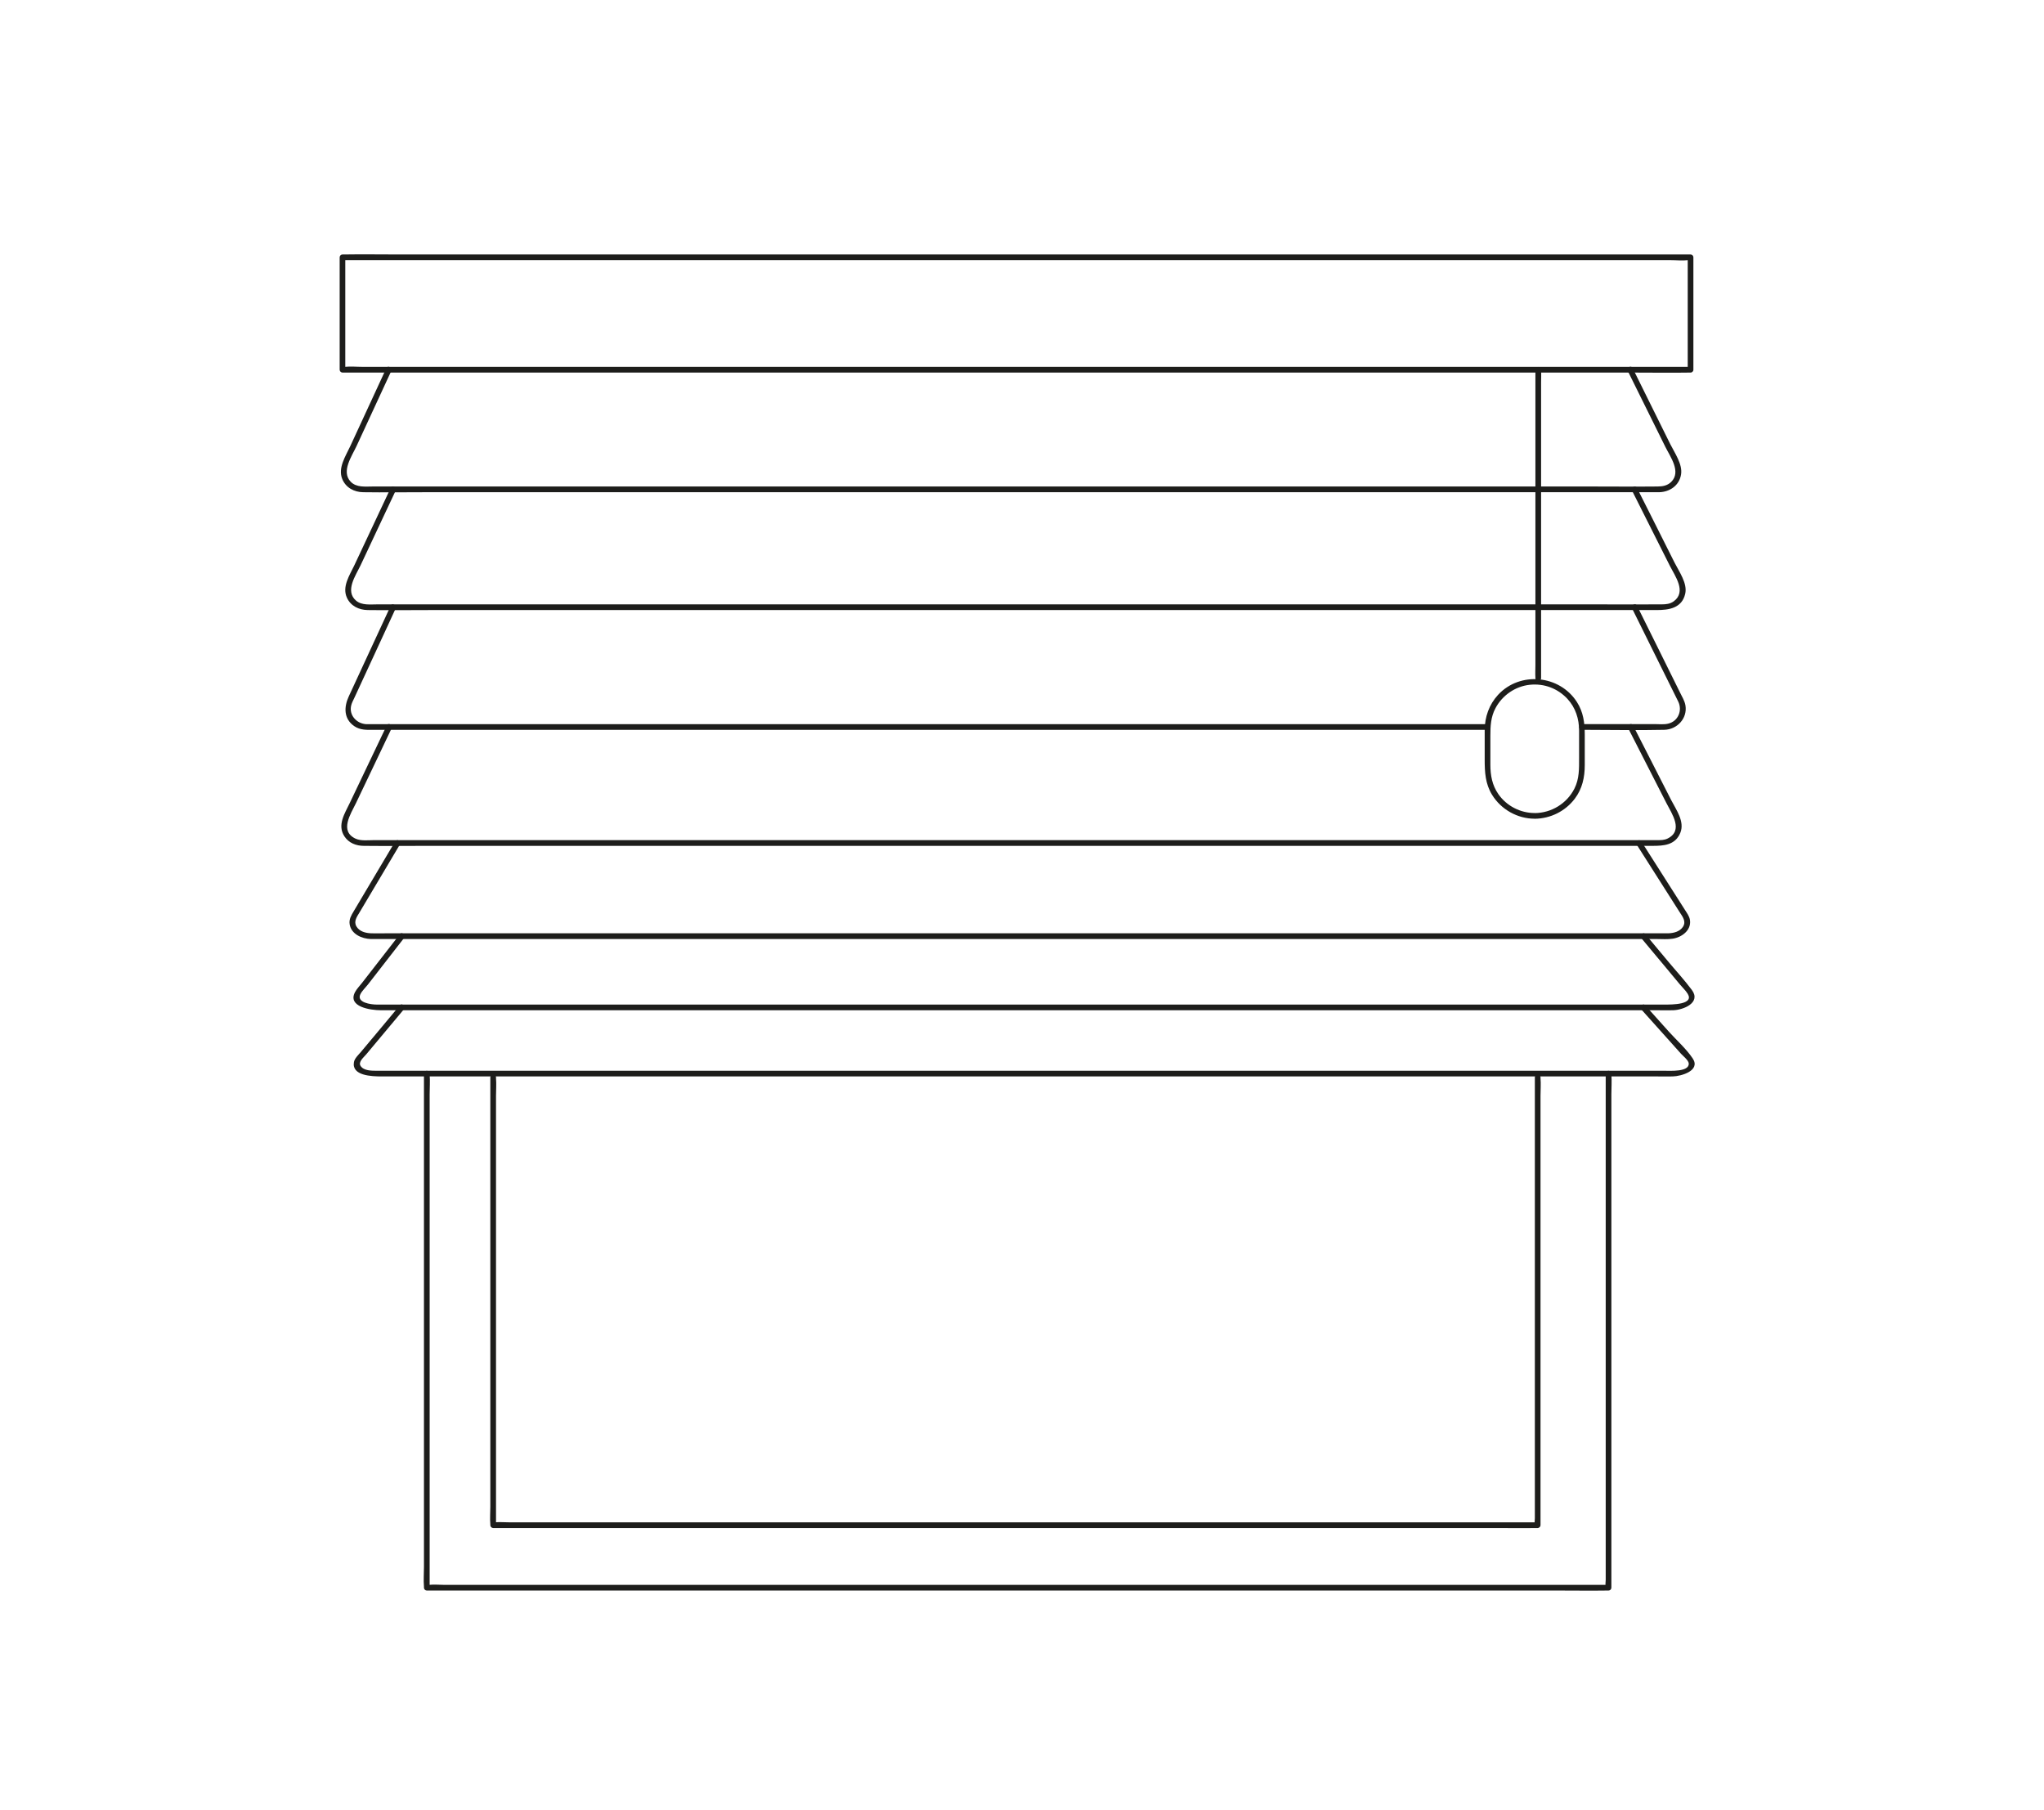 <svg width="96" height="85" viewBox="0 0 96 85" fill="none" xmlns="http://www.w3.org/2000/svg">
<path d="M79.4 17.234H17.037C16.763 17.234 16.465 17.202 16.19 17.234C16.156 17.24 16.118 17.234 16.084 17.234L16.217 17.367V12.086L16.084 12.219H78.446C78.721 12.219 79.019 12.251 79.293 12.219C79.328 12.214 79.365 12.219 79.4 12.219L79.267 12.086V17.367C79.267 17.538 79.533 17.538 79.533 17.367V12.086C79.533 12.014 79.472 11.953 79.4 11.953H18.655C17.834 11.953 17.014 11.94 16.193 11.953C16.158 11.953 16.121 11.953 16.086 11.953C16.014 11.953 15.953 12.014 15.953 12.086V17.367C15.953 17.439 16.014 17.501 16.086 17.501H76.832C77.652 17.501 78.473 17.514 79.293 17.501C79.328 17.501 79.365 17.501 79.4 17.501C79.57 17.501 79.57 17.234 79.4 17.234Z" fill="#1D1D1B"/>
<path d="M18.142 17.298L16.453 20.952C16.238 21.419 15.859 21.975 16.075 22.502C16.243 22.91 16.635 23.115 17.058 23.12C18.047 23.134 19.035 23.12 20.023 23.12H77.622C77.724 23.12 77.822 23.12 77.923 23.12C78.424 23.11 78.872 22.803 78.954 22.284C79.032 21.805 78.648 21.267 78.445 20.857L77.313 18.571L76.682 17.296C76.605 17.141 76.376 17.277 76.453 17.429L78.216 20.99C78.448 21.456 78.97 22.162 78.493 22.633C78.315 22.811 78.091 22.849 77.854 22.851C76.81 22.862 75.765 22.851 74.724 22.851H17.516C17.157 22.851 16.736 22.91 16.464 22.62C16.017 22.14 16.528 21.424 16.747 20.95L17.796 18.681L18.374 17.431C18.446 17.277 18.217 17.141 18.145 17.298H18.142Z" fill="#1D1D1B"/>
<path d="M18.348 22.921L16.643 26.551C16.424 27.014 16.054 27.555 16.294 28.077C16.472 28.466 16.858 28.649 17.269 28.655C18.255 28.668 19.243 28.655 20.229 28.655H77.806C78.374 28.655 78.995 28.572 79.149 27.89C79.261 27.4 78.864 26.854 78.653 26.436L77.527 24.194L76.885 22.921C76.807 22.769 76.578 22.902 76.655 23.054L78.424 26.569C78.669 27.057 79.221 27.794 78.614 28.242C78.435 28.372 78.249 28.386 78.043 28.388C76.988 28.396 75.933 28.388 74.878 28.388H17.727C17.397 28.388 16.992 28.442 16.723 28.213C16.19 27.757 16.709 27.03 16.936 26.551L17.993 24.3L18.58 23.054C18.651 22.899 18.422 22.763 18.35 22.921H18.348Z" fill="#1D1D1B"/>
<path d="M74.292 34.28C75.584 34.28 76.879 34.309 78.168 34.28C78.768 34.266 79.261 33.744 79.16 33.134C79.125 32.924 79 32.722 78.906 32.53L77.788 30.271L76.887 28.455C76.81 28.3 76.581 28.436 76.658 28.588L78.515 32.335C78.616 32.541 78.72 32.746 78.821 32.953C79.024 33.371 78.821 33.875 78.355 33.989C78.15 34.04 77.91 34.011 77.702 34.011H74.295C74.124 34.011 74.124 34.277 74.295 34.277L74.292 34.28Z" fill="#1D1D1B"/>
<path d="M18.348 28.458L17.048 31.267L16.379 32.714C16.153 33.204 16.137 33.758 16.632 34.104C16.92 34.304 17.237 34.282 17.562 34.282H69.859C70.03 34.282 70.03 34.016 69.859 34.016H17.344C17.301 34.016 17.256 34.016 17.213 34.016C16.752 33.997 16.371 33.587 16.499 33.116C16.528 33.004 16.587 32.9 16.635 32.796L18.175 29.464L18.577 28.593C18.649 28.439 18.42 28.303 18.348 28.46V28.458Z" fill="#1D1D1B"/>
<path d="M18.161 34.08L16.427 37.718C16.193 38.211 15.825 38.754 16.179 39.289C16.387 39.601 16.728 39.729 17.088 39.731C18.081 39.742 19.078 39.731 20.074 39.731H77.607C78.131 39.731 78.683 39.702 78.92 39.116C79.133 38.589 78.725 38.038 78.491 37.582L77.348 35.342L76.701 34.077C76.624 33.925 76.392 34.059 76.472 34.21L78.262 37.715C78.52 38.221 79.088 39.015 78.313 39.391C78.163 39.462 78.012 39.462 77.854 39.462H17.567C17.301 39.462 16.949 39.508 16.701 39.393C15.929 39.036 16.478 38.227 16.72 37.721L17.791 35.475L18.393 34.21C18.468 34.056 18.236 33.92 18.164 34.077L18.161 34.08Z" fill="#1D1D1B"/>
<path d="M75.415 50.425V74.211C75.415 74.301 75.388 74.445 75.415 74.533C75.417 74.544 75.415 74.562 75.415 74.576L75.548 74.443H20.882C20.64 74.443 20.381 74.416 20.139 74.443C20.107 74.445 20.075 74.443 20.045 74.443L20.179 74.576V51.41C20.179 51.099 20.205 50.776 20.179 50.467C20.179 50.454 20.179 50.438 20.179 50.425C20.179 50.254 19.912 50.254 19.912 50.425V73.59C19.912 73.902 19.886 74.224 19.912 74.533C19.912 74.546 19.912 74.562 19.912 74.576C19.912 74.648 19.974 74.709 20.045 74.709H73.296C74.016 74.709 74.735 74.72 75.454 74.709C75.486 74.709 75.518 74.709 75.548 74.709C75.62 74.709 75.681 74.648 75.681 74.576V51.41C75.681 51.099 75.707 50.776 75.681 50.467C75.681 50.454 75.681 50.438 75.681 50.425C75.681 50.254 75.415 50.254 75.415 50.425Z" fill="#1D1D1B"/>
<path d="M72.113 17.367V31.257C72.113 31.443 72.1 31.635 72.113 31.824C72.113 31.832 72.113 31.84 72.113 31.851C72.113 32.021 72.38 32.021 72.38 31.851V17.962C72.38 17.775 72.393 17.583 72.38 17.394C72.38 17.386 72.38 17.378 72.38 17.367C72.38 17.197 72.113 17.197 72.113 17.367Z" fill="#1D1D1B"/>
<path d="M72.079 38.189C71.407 38.189 70.76 37.856 70.376 37.305C70.081 36.882 69.998 36.416 69.998 35.912V34.57C69.998 34.112 70.016 33.675 70.24 33.26C70.56 32.658 71.17 32.237 71.849 32.165C72.529 32.093 73.165 32.341 73.616 32.825C73.999 33.238 74.165 33.766 74.165 34.32V35.603C74.165 36.101 74.178 36.583 73.944 37.044C73.587 37.745 72.867 38.184 72.081 38.192C71.911 38.192 71.911 38.461 72.081 38.458C72.822 38.45 73.517 38.107 73.965 37.513C74.317 37.047 74.431 36.506 74.431 35.936V34.498C74.431 33.957 74.364 33.443 74.063 32.975C73.248 31.701 71.391 31.523 70.36 32.636C69.939 33.092 69.734 33.678 69.731 34.293C69.731 34.759 69.731 35.225 69.731 35.688C69.731 36.267 69.761 36.818 70.075 37.329C70.499 38.022 71.269 38.456 72.081 38.456C72.252 38.456 72.252 38.189 72.081 38.189H72.079Z" fill="#1D1D1B"/>
<path d="M18.555 39.532L16.611 42.805C16.499 42.994 16.387 43.175 16.421 43.407C16.491 43.878 16.994 44.094 17.418 44.107C17.468 44.107 17.522 44.107 17.572 44.107H77.822C78.065 44.107 78.32 44.129 78.56 44.091C78.981 44.03 79.439 43.7 79.373 43.223C79.346 43.034 79.226 42.882 79.128 42.725L77.918 40.826L77.092 39.529C77.002 39.385 76.77 39.518 76.863 39.662L78.888 42.845C79.024 43.058 79.21 43.282 79.04 43.537C78.89 43.761 78.611 43.828 78.36 43.838C78.283 43.841 78.206 43.838 78.129 43.838H18.156C17.916 43.838 17.674 43.846 17.431 43.838C17.173 43.828 16.882 43.756 16.741 43.516C16.6 43.276 16.765 43.058 16.888 42.853L18.028 40.935L18.785 39.662C18.872 39.516 18.643 39.38 18.555 39.529V39.532Z" fill="#1D1D1B"/>
<path d="M18.78 43.881L17.72 45.245L17 46.171C16.896 46.305 16.76 46.443 16.678 46.595C16.305 47.29 17.395 47.453 17.895 47.453H77.86C78.097 47.453 78.334 47.458 78.571 47.453C79.056 47.442 79.909 47.101 79.461 46.499C79.112 46.03 78.707 45.593 78.332 45.143L77.282 43.884C77.173 43.753 76.984 43.942 77.093 44.073L78.164 45.356L78.902 46.243C79.019 46.385 79.176 46.528 79.269 46.685C79.573 47.189 78.529 47.186 78.188 47.186H18.615C18.311 47.186 18.005 47.186 17.701 47.186C17.419 47.186 16.734 47.093 16.926 46.699C17.003 46.542 17.165 46.39 17.275 46.251L17.986 45.335L18.969 44.07C19.073 43.937 18.886 43.748 18.78 43.881Z" fill="#1D1D1B"/>
<path d="M18.779 47.223L17.658 48.566L16.949 49.413C16.837 49.546 16.656 49.708 16.624 49.887C16.507 50.529 17.453 50.561 17.922 50.561H77.812C78.062 50.561 78.313 50.566 78.56 50.561C78.96 50.553 79.89 50.289 79.498 49.711C79.195 49.261 78.75 48.867 78.387 48.465L77.276 47.226C77.162 47.098 76.973 47.287 77.087 47.415L78.198 48.654L78.949 49.493C79.04 49.594 79.314 49.807 79.317 49.964C79.317 50.353 78.462 50.294 78.15 50.294H18.657C18.343 50.294 18.028 50.294 17.714 50.294C17.458 50.294 17.093 50.3 16.939 50.073C16.808 49.881 17.088 49.66 17.205 49.519L17.924 48.659L18.966 47.413C19.075 47.282 18.889 47.093 18.777 47.223H18.779Z" fill="#1D1D1B"/>
<path d="M72.087 50.603V71.316C72.087 71.398 72.063 71.521 72.087 71.601C72.09 71.612 72.087 71.625 72.087 71.638L72.22 71.505H23.9C23.685 71.505 23.458 71.484 23.245 71.505C23.218 71.508 23.189 71.505 23.162 71.505L23.296 71.638V51.469C23.296 51.197 23.32 50.915 23.296 50.643C23.296 50.633 23.296 50.619 23.296 50.606C23.296 50.435 23.029 50.435 23.029 50.606V70.775C23.029 71.047 23.005 71.329 23.029 71.601C23.029 71.612 23.029 71.625 23.029 71.638C23.029 71.71 23.09 71.771 23.162 71.771H70.23C70.867 71.771 71.503 71.782 72.138 71.771C72.164 71.771 72.193 71.771 72.22 71.771C72.292 71.771 72.353 71.71 72.353 71.638V51.469C72.353 51.197 72.377 50.915 72.353 50.643C72.353 50.633 72.353 50.619 72.353 50.606C72.353 50.435 72.087 50.435 72.087 50.606V50.603Z" fill="#1D1D1B"/>
</svg>
